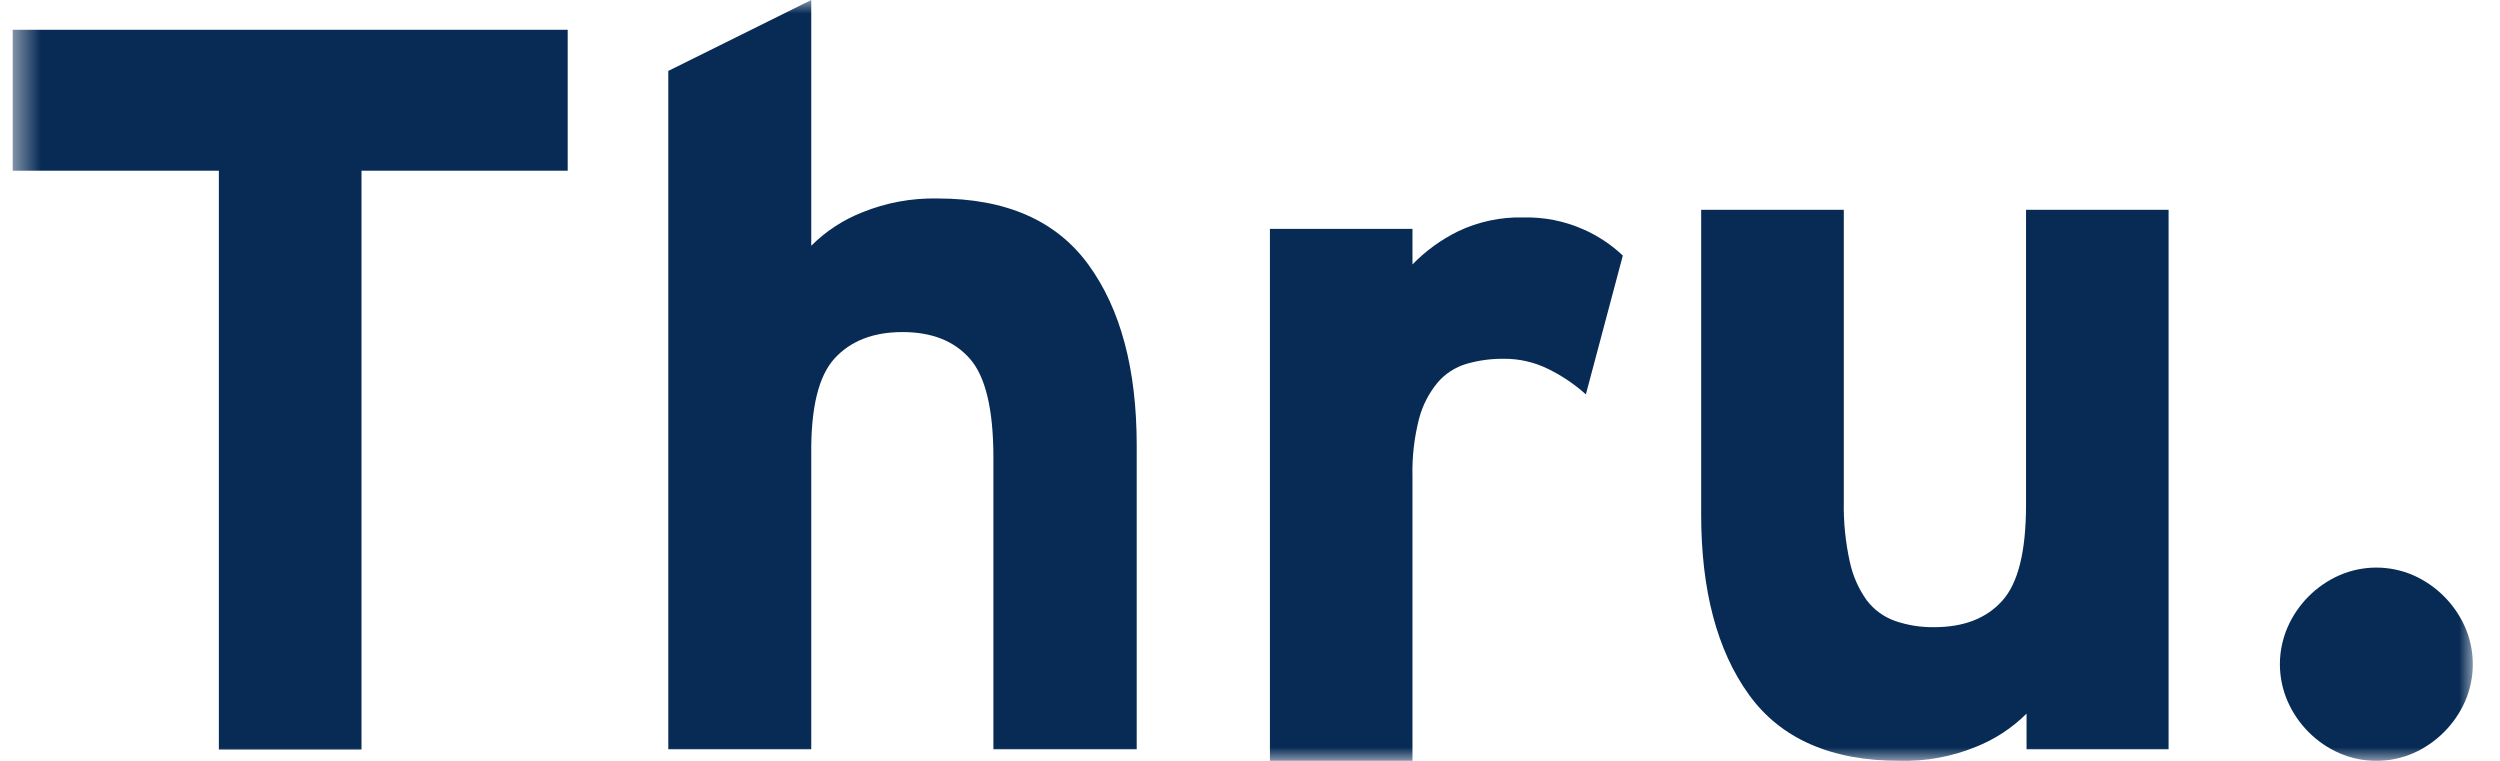 <svg width="92" height="28" viewBox="0 0 92 28" fill="none" xmlns="http://www.w3.org/2000/svg">
<mask id="mask0_2424_135952" style="mask-type:luminance" maskUnits="userSpaceOnUse" x="0" y="0" width="91" height="28">
<path d="M91 0H0.467V28H91V0Z" fill="white"/>
</mask>
<g mask="url(#mask0_2424_135952)">
<path d="M0.467 1.096V6.282H8.054V27.583H13.303V6.282H20.891V1.096H0.467Z" fill="#072B55"/>
<path d="M36.557 27.574V16.839C36.557 15.072 36.27 13.86 35.694 13.204C35.119 12.548 34.293 12.22 33.215 12.22C32.14 12.22 31.306 12.543 30.714 13.188C30.122 13.834 29.836 15.013 29.854 16.726V27.574H24.593V2.61L29.854 0V9.043C30.389 8.509 31.028 8.091 31.73 7.815C32.611 7.457 33.556 7.283 34.507 7.304C37.024 7.304 38.874 8.117 40.056 9.742C41.238 11.367 41.83 13.581 41.831 16.384V27.574H36.557Z" fill="#072B55"/>
<path d="M58.36 14.513C57.94 14.136 57.47 13.819 56.963 13.573C56.458 13.325 55.902 13.199 55.34 13.203C54.874 13.198 54.409 13.261 53.961 13.391C53.551 13.514 53.184 13.752 52.905 14.077C52.584 14.464 52.351 14.916 52.223 15.403C52.044 16.096 51.962 16.811 51.979 17.527V28.275H46.733V8.422H51.979V9.731C52.465 9.231 53.033 8.819 53.658 8.512C54.406 8.156 55.228 7.981 56.056 8.002C56.816 7.983 57.571 8.132 58.266 8.44C58.803 8.676 59.295 9.002 59.72 9.405L58.36 14.513Z" fill="#072B55"/>
<path d="M74.577 27.574V26.261C74.042 26.794 73.403 27.212 72.701 27.489C71.82 27.847 70.875 28.021 69.925 28C67.384 28 65.528 27.186 64.357 25.559C63.186 23.932 62.601 21.718 62.603 18.919V7.72H67.852V18.465C67.838 19.209 67.913 19.953 68.074 20.68C68.183 21.19 68.396 21.673 68.7 22.096C68.968 22.446 69.334 22.71 69.75 22.855C70.209 23.011 70.691 23.087 71.176 23.08C72.251 23.08 73.086 22.767 73.677 22.115C74.268 21.463 74.558 20.295 74.558 18.578V7.72H79.804V27.574H74.577Z" fill="#072B55"/>
<path d="M90.716 25.807C90.34 26.66 89.659 27.341 88.808 27.718C88.379 27.904 87.917 28 87.45 28C86.983 28 86.52 27.904 86.092 27.718C85.239 27.344 84.558 26.661 84.184 25.807C83.997 25.377 83.9 24.913 83.9 24.444C83.9 23.975 83.997 23.511 84.184 23.081C84.558 22.226 85.239 21.544 86.092 21.169C86.52 20.983 86.983 20.887 87.45 20.887C87.917 20.887 88.379 20.983 88.808 21.169C89.659 21.546 90.34 22.228 90.716 23.081C90.903 23.511 91 23.975 91 24.444C91 24.913 90.903 25.377 90.716 25.807Z" fill="#072B55"/>
</g>
</svg>
